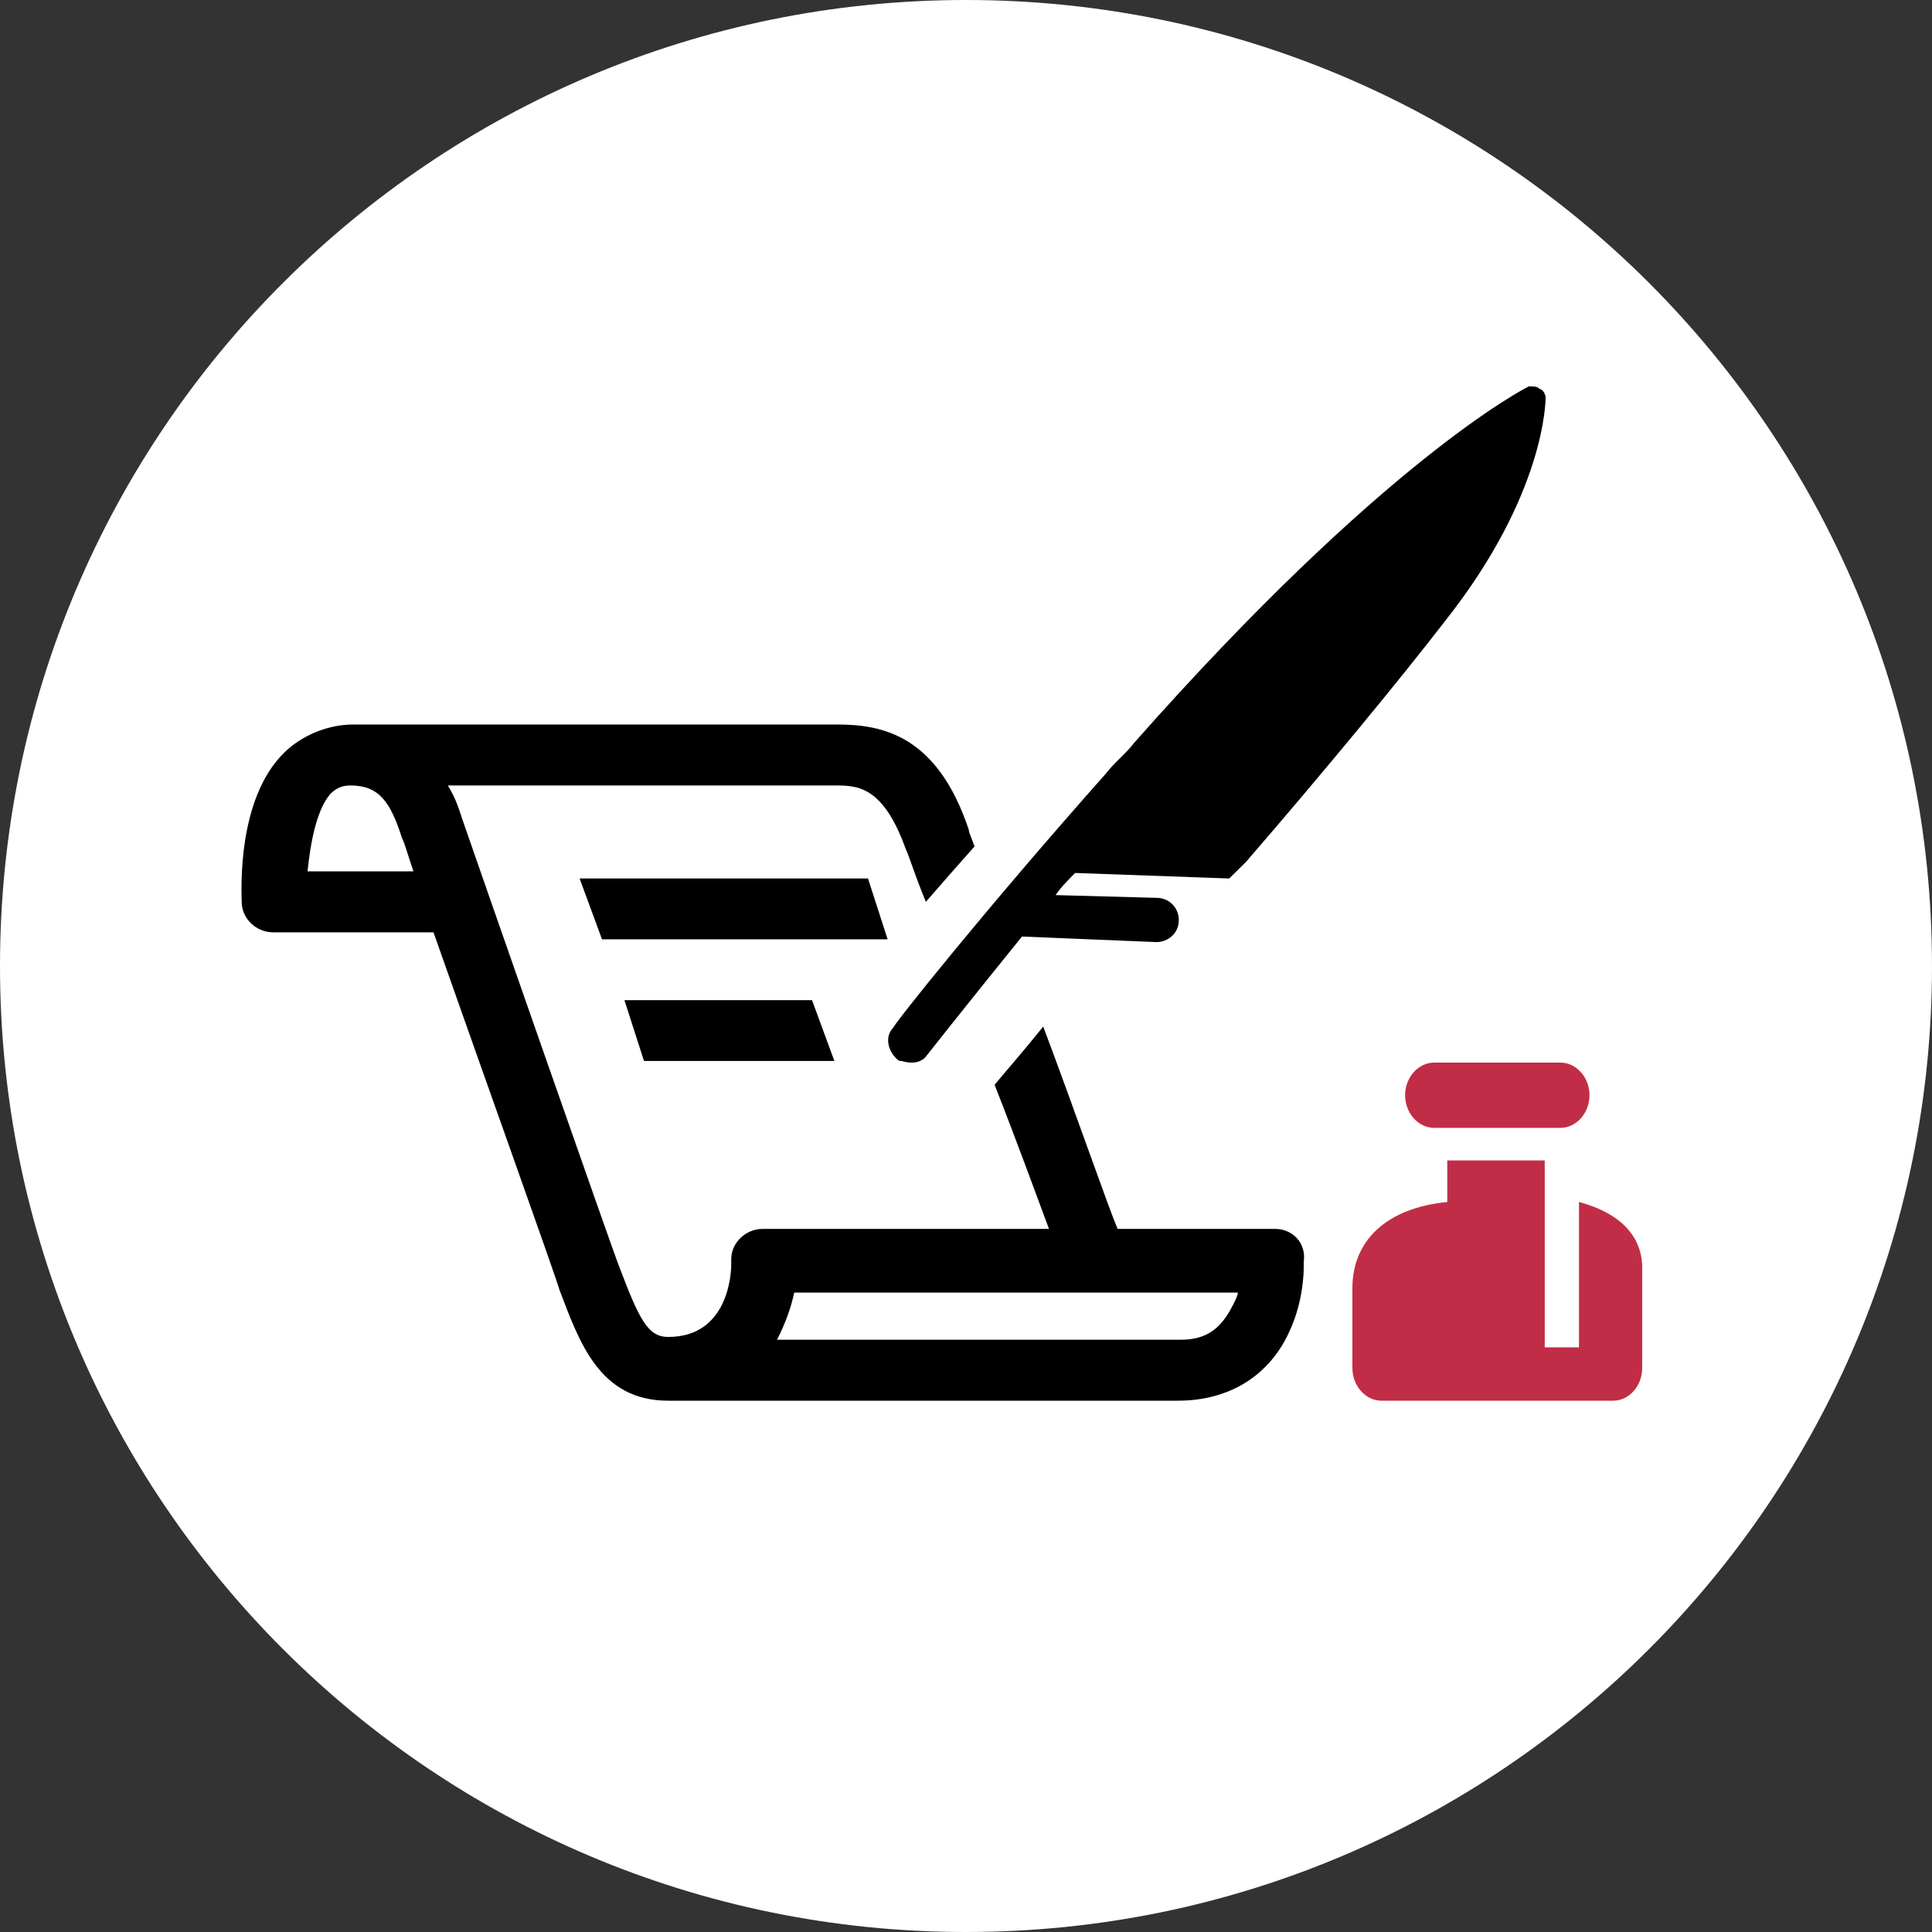 <svg width="40" height="40" viewBox="0 0 40 40" fill="none" xmlns="http://www.w3.org/2000/svg">
<rect x="0" y="0" width="40" height="40" fill="#333333" stroke="none"/>
<path d="M40 20C40 31.046 31.046 40 20 40C8.954 40 0 31.046 0 20C0 8.954 8.954 0 20 0C31.046 0 40 8.954 40 20Z" fill="white"/>
<path d="M32.309 23.351C32.636 23.351 32.909 23.044 32.909 22.675C32.909 22.307 32.636 22 32.309 22H29.691C29.364 22 29.091 22.307 29.091 22.675C29.091 23.044 29.364 23.351 29.691 23.351H32.309ZM32.691 24.886V27.895H31.982V24.026H29.964V24.886C28.709 25.009 28 25.684 28 26.667V28.325C28 28.693 28.273 29 28.6 29H33.4C33.727 29 34 28.693 34 28.325V26.237C34 25.868 33.836 25.193 32.691 24.886Z" fill="#C12D46"/>
<path d="M13.333 21.966H17.275L16.812 20.707H12.928L13.333 21.966ZM17.971 18.188H12L12.464 19.447H18.377L17.971 18.188ZM32 8.229C32 8.172 31.942 8.057 31.884 8.057C31.826 8 31.768 8 31.652 8C31.536 8.057 28.638 9.545 23.478 15.383C23.304 15.613 23.073 15.784 22.899 16.013C20.406 18.818 18.493 21.222 18.493 21.279C18.319 21.451 18.377 21.737 18.551 21.909C18.609 21.966 18.609 21.966 18.667 21.966C18.841 22.023 19.073 22.023 19.188 21.851C19.188 21.851 20 20.821 21.159 19.39L23.942 19.505C24.174 19.505 24.406 19.333 24.406 19.047C24.406 18.818 24.232 18.589 23.942 18.589L21.855 18.532C21.971 18.36 22.145 18.188 22.261 18.074L25.449 18.188L25.797 17.845C27.478 15.899 28.985 14.067 29.913 12.865C32 10.232 32 8.286 32 8.229Z" fill="black"/>
<path d="M26.4 25.443H23.14C22.962 25.041 22.31 23.148 21.599 21.254C21.184 21.77 20.829 22.172 20.592 22.459C21.066 23.664 21.481 24.811 21.718 25.443H15.791C15.435 25.443 15.139 25.73 15.139 26.074V26.189C15.139 26.361 15.08 27.68 13.835 27.68C13.42 27.68 13.242 27.336 12.828 26.246C12.768 26.131 9.805 17.639 9.568 16.951C9.509 16.779 9.449 16.549 9.272 16.262H17.273C17.747 16.262 18.28 16.262 18.754 17.582C18.814 17.697 18.932 18.098 19.169 18.672C19.465 18.328 19.821 17.926 20.177 17.525C20.117 17.352 20.058 17.238 20.058 17.18C19.406 15.229 18.28 15 17.332 15H7.316C6.782 15 6.249 15.229 5.893 15.574C4.886 16.549 5.004 18.5 5.004 18.672C5.004 19.016 5.301 19.303 5.656 19.303H8.975C9.923 22 11.524 26.475 11.583 26.705C11.998 27.795 12.413 29 13.835 29H24.385C25.451 29 26.281 28.484 26.696 27.566C26.992 26.934 26.992 26.303 26.992 26.246V26.131C27.052 25.73 26.755 25.443 26.4 25.443ZM6.367 18.041C6.427 17.467 6.545 16.779 6.842 16.434C6.96 16.32 7.079 16.262 7.256 16.262C7.849 16.262 8.086 16.607 8.323 17.352C8.383 17.467 8.442 17.697 8.56 18.041H6.367ZM25.511 27.049C25.274 27.508 24.977 27.738 24.444 27.738H16.087C16.265 27.393 16.384 27.049 16.443 26.762H25.629C25.629 26.82 25.57 26.934 25.511 27.049Z" fill="black"/>
</svg>
